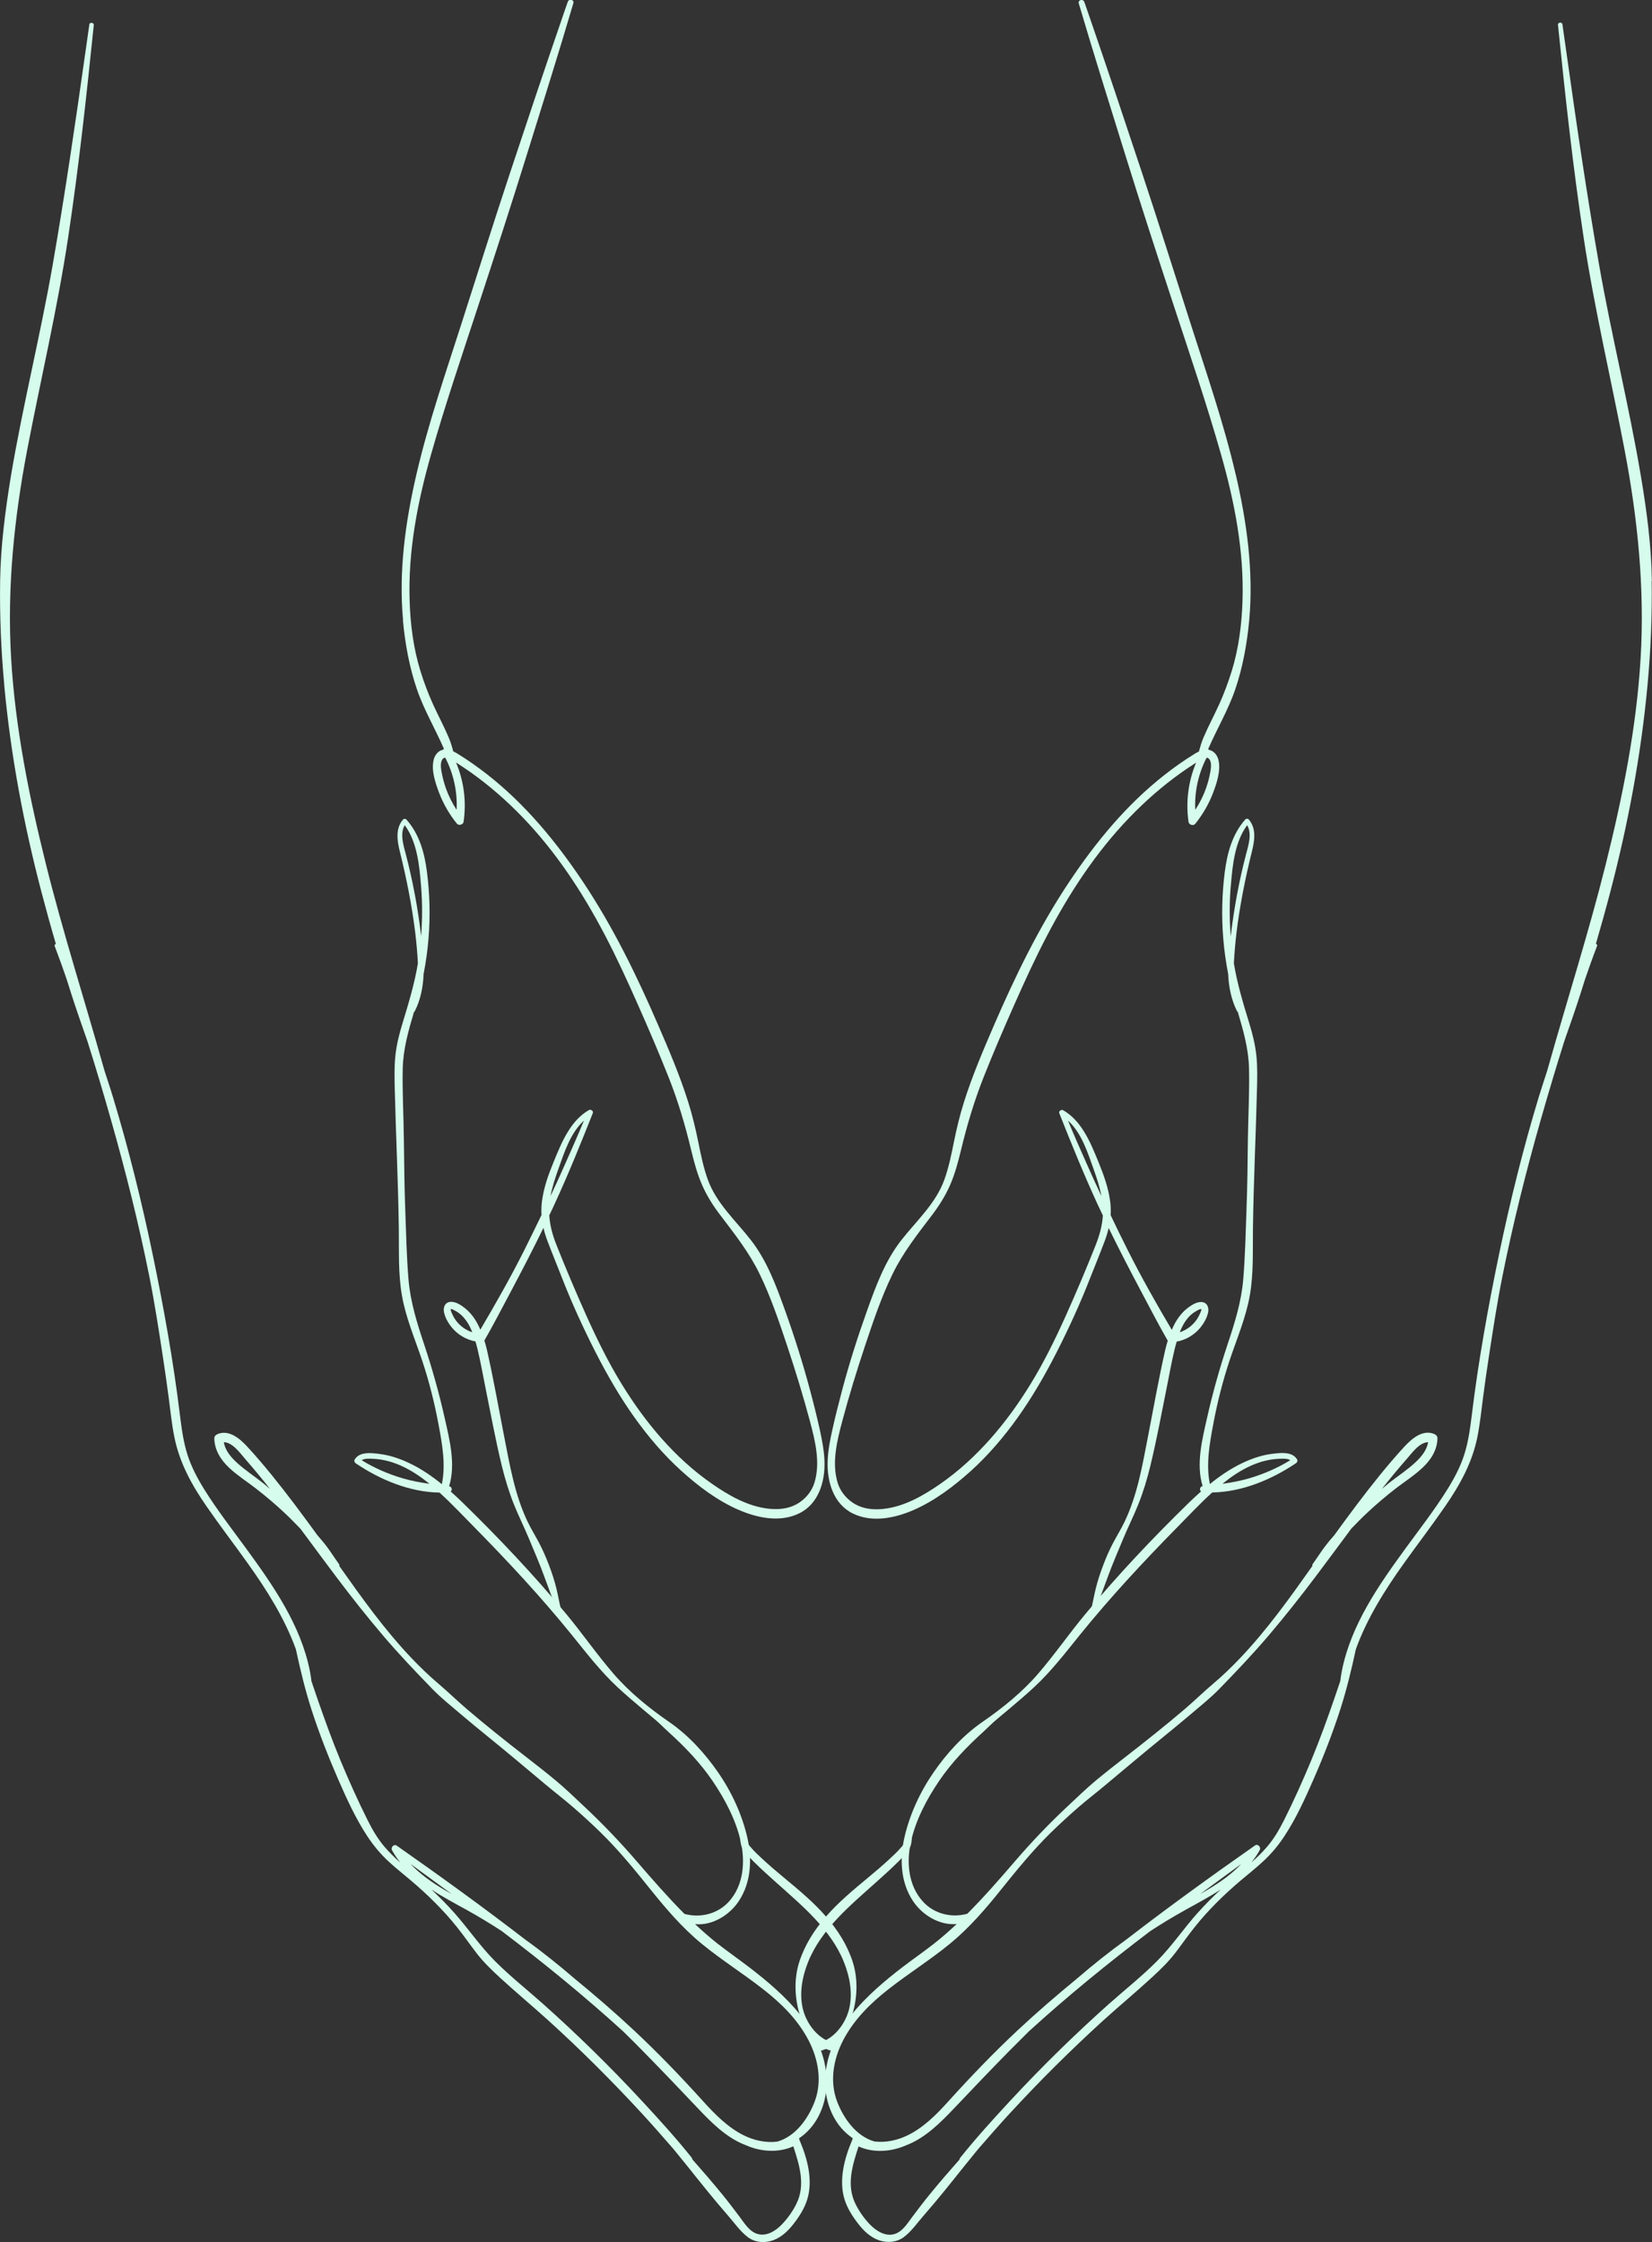 <?xml version="1.0" encoding="UTF-8"?>
<svg xmlns="http://www.w3.org/2000/svg" width="227" height="308" viewBox="0 0 227 308" fill="none">
  <rect x="0" y="0" width="227" height="308" fill="#333333" stroke="none"/>
  <g clip-path="url(#clip0_214_1973)">
    <path d="M226.983 79.821C226.914 75.012 226.28 70.194 225.481 65.454C223.849 55.732 221.443 46.157 219.742 36.443C218.031 26.677 216.598 16.867 215.218 7.049C215.044 5.807 214.87 4.575 214.688 3.333C214.636 2.986 214.045 3.064 214.08 3.412C215.079 13.186 216.138 22.961 217.614 32.684C219.09 42.424 221.357 51.99 223.206 61.661C225.021 71.123 226.011 80.759 225.438 90.395C224.873 99.97 222.963 109.441 220.645 118.729C218.309 128.087 215.365 137.272 212.751 146.56C212.691 146.777 212.621 146.994 212.56 147.211C212.187 148.366 211.805 149.521 211.449 150.675C209.287 157.802 207.498 165.042 205.978 172.334C204.459 179.652 203.139 186.996 202.236 194.41C202.01 196.25 201.758 198.108 201.185 199.879C200.647 201.554 199.813 203.108 198.884 204.601C197.139 207.405 195.098 210.018 193.153 212.683C189.445 217.761 185.642 223.213 184.392 229.498C184.296 229.976 184.227 230.453 184.166 230.939C183.888 231.755 183.61 232.571 183.332 233.387C182.351 236.235 181.318 239.073 180.163 241.86C179.017 244.62 177.784 247.363 176.446 250.029C175.804 251.305 175.083 252.555 174.154 253.648C173.477 254.438 172.73 255.168 171.948 255.862C172.374 255.324 172.765 254.76 173.095 254.161C173.312 253.779 172.852 253.24 172.452 253.518C166.469 257.702 160.547 261.982 154.773 266.436C152.446 268.111 150.197 269.908 148.017 271.783C145.238 274.066 142.512 276.41 139.881 278.867C136.529 282 133.36 285.299 130.286 288.702C128.688 290.473 126.925 292.253 124.754 293.32C123.365 294.006 121.741 294.371 120.196 294.189H120.17C117.66 293.477 115.924 291.037 115.029 288.702C113.97 285.924 114.517 282.86 115.863 280.273C117.348 277.426 119.605 275.203 122.115 273.241C124.867 271.089 127.837 269.231 130.546 267.008C133.221 264.812 135.452 262.208 137.606 259.517C139.742 256.86 141.93 254.178 144.37 251.782C145.586 250.593 146.845 249.438 148.13 248.318C149.398 247.216 150.735 246.2 152.02 245.115C154.616 242.936 157.204 240.766 159.826 238.63C161.129 237.571 162.423 236.504 163.708 235.419C165.01 234.307 166.348 233.248 167.537 232.024C169.882 229.611 172.2 227.18 174.38 224.611C176.577 222.024 178.687 219.359 180.727 216.65C182.395 214.445 184.027 212.214 185.677 210.001C186.415 209.228 187.17 208.464 187.952 207.735C189.176 206.598 190.453 205.513 191.773 204.488C192.997 203.551 194.308 202.717 195.437 201.658C196.609 200.565 197.477 199.236 197.521 197.596C197.53 197.283 197.304 197.083 197.043 196.979C195.489 196.363 194.021 197.613 193.032 198.672C191.842 199.957 190.713 201.285 189.61 202.639C187.431 205.322 185.373 208.1 183.35 210.886C182.889 211.407 182.438 211.945 182.021 212.501C181.457 213.256 180.953 214.063 180.397 214.827C180.319 214.931 180.31 215.027 180.337 215.122C177.254 219.48 174.154 223.829 170.464 227.719C169.265 228.986 168.024 230.184 166.686 231.312C165.366 232.432 164.125 233.648 162.805 234.776C160.156 237.033 157.439 239.195 154.686 241.33C153.314 242.398 151.942 243.466 150.605 244.577C149.276 245.679 148.035 246.895 146.767 248.075C144.196 250.471 141.765 253.015 139.473 255.68C137.354 258.145 135.218 260.593 132.917 262.902C130.746 263.501 128.358 262.928 126.804 261.21C124.798 259.005 124.537 255.793 125.171 252.997C125.84 250.011 127.316 247.207 129.018 244.69C130.746 242.138 132.856 239.959 135.131 237.893C135.704 237.372 136.234 236.816 136.816 236.321C137.397 235.818 137.997 235.332 138.587 234.837C139.785 233.821 140.992 232.806 142.139 231.738C144.5 229.542 146.445 226.989 148.469 224.489C152.628 219.359 157.126 214.523 161.754 209.818C163.343 208.212 164.889 206.546 166.573 205.027C170.689 204.957 174.718 203.264 178.079 201.007C178.253 200.894 178.339 200.669 178.226 200.478C177.541 199.34 175.83 199.592 174.718 199.731C173.268 199.922 171.905 200.408 170.594 201.042C169.04 201.789 167.598 202.778 166.252 203.872C165.688 201.155 166.209 198.333 166.712 195.642C167.277 192.63 168.024 189.679 168.996 186.77C169.977 183.845 171.21 180.98 171.74 177.933C172.27 174.904 172.122 171.822 172.166 168.766C172.252 162.386 172.565 156.005 172.721 149.625C172.756 148.114 172.799 146.586 172.643 145.076C172.487 143.548 172.122 142.064 171.671 140.597C170.828 137.862 170.012 135.162 169.543 132.332C169.621 130.952 169.734 129.563 169.899 128.191C170.359 124.398 171.106 120.656 172.027 116.958C172.391 115.483 172.669 113.816 171.584 112.566C171.471 112.436 171.236 112.444 171.124 112.566C169.343 114.562 168.64 117.149 168.301 119.745C167.911 122.783 167.833 125.848 168.084 128.903C168.215 130.544 168.449 132.176 168.762 133.799C168.84 135.562 169.178 137.324 169.977 138.904C170.003 138.956 170.038 138.982 170.082 138.999C170.837 141.551 171.566 144.086 171.627 146.777C171.705 150.024 171.514 153.279 171.471 156.526C171.436 159.747 171.401 162.976 171.28 166.197C171.167 169.365 171.097 172.551 170.837 175.711C170.576 178.845 169.656 181.762 168.666 184.722C167.563 188.038 166.617 191.415 165.853 194.818C165.184 197.787 164.324 201.155 165.254 204.15C164.863 204.228 164.785 204.671 165.036 204.879C164.481 205.374 163.951 205.877 163.421 206.381C158.42 211.251 153.601 216.346 149.146 221.72C146.914 224.402 144.926 227.284 142.651 229.923C140.445 232.476 137.771 234.637 135.001 236.547C132.352 238.379 130.095 240.844 128.28 243.483C126.448 246.131 125.006 249.239 124.286 252.381C123.608 255.324 123.73 258.536 125.432 261.123C126.708 263.067 129.087 264.534 131.458 264.309C130.468 265.238 129.443 266.14 128.375 266.982C126.969 268.085 125.493 269.109 124.068 270.194C119.136 273.971 113.588 278.971 113.379 285.69C113.301 288.407 114.291 291.289 116.366 293.112C116.627 293.338 116.905 293.555 117.183 293.746C117.13 293.833 117.104 293.919 117.096 294.024C117.087 294.041 117.07 294.058 117.061 294.076C116.028 296.524 115.246 299.458 116.028 302.079C116.41 303.347 117.139 304.475 117.947 305.517C118.702 306.489 119.623 307.366 120.804 307.766C121.958 308.156 123.235 308.043 124.225 307.297C125.267 306.507 126.066 305.335 126.925 304.354C128.87 302.14 130.703 299.822 132.543 297.522C133.16 296.749 133.785 295.985 134.41 295.222C135.86 293.563 137.302 291.897 138.804 290.273C140.845 288.06 142.929 285.89 145.065 283.771C147.201 281.653 149.38 279.578 151.612 277.547C153.826 275.542 156.127 273.632 158.324 271.609C159.427 270.594 160.53 269.526 161.45 268.337C162.379 267.13 163.248 265.871 164.203 264.682C166.044 262.382 168.154 260.315 170.394 258.406C171.48 257.485 172.6 256.609 173.642 255.636C174.718 254.629 175.656 253.51 176.464 252.277C178.096 249.812 179.338 247.068 180.519 244.369C181.873 241.278 183.098 238.127 184.14 234.915C185.026 232.18 185.703 229.368 186.311 226.547C187.848 222.31 190.279 218.447 192.919 214.749C194.794 212.128 196.757 209.567 198.589 206.91C200.612 203.976 202.305 200.92 203.009 197.387C203.373 195.564 203.556 193.715 203.799 191.875C204.042 190.026 204.303 188.185 204.589 186.345C205.145 182.699 205.709 179.036 206.43 175.416C207.889 168.106 209.704 160.884 211.744 153.722C212.769 150.137 213.837 146.56 214.957 143.01C215.721 140.848 216.477 138.678 217.18 136.49C217.388 135.848 217.588 135.206 217.788 134.563C218.022 133.895 218.248 133.218 218.491 132.549C218.804 131.673 219.125 130.804 219.455 129.936C219.507 129.806 219.403 129.693 219.29 129.659C219.985 127.289 220.645 124.91 221.27 122.523C223.719 113.173 225.49 103.746 226.384 94.119C226.827 89.37 227.027 84.57 226.957 79.795L226.983 79.821ZM193.257 200.478C193.952 199.688 195.02 198.134 196.236 198.125C196.053 199.254 195.263 200.183 194.43 200.946C193.327 201.962 192.059 202.787 190.887 203.707C190.548 203.976 190.21 204.263 189.88 204.54C190.974 203.16 192.094 201.797 193.257 200.469V200.478ZM168.171 203.681C170.342 201.945 172.93 200.504 175.769 200.4C176.221 200.382 176.881 200.33 177.297 200.591C175.595 201.65 173.685 202.474 171.775 203.047C170.533 203.421 169.265 203.655 167.989 203.837C168.05 203.785 168.11 203.733 168.171 203.681ZM169.118 121.802C169.343 118.998 169.639 115.708 171.367 113.364C172.079 114.528 171.523 116.186 171.21 117.392C170.733 119.215 170.325 121.056 169.977 122.905C169.647 124.693 169.369 126.49 169.152 128.296C169.135 128.408 169.126 128.521 169.109 128.643C168.935 126.368 168.927 124.077 169.109 121.802H169.118ZM164.576 262.772C162.64 264.942 161.016 267.364 158.958 269.43C156.857 271.54 154.512 273.389 152.289 275.368C150.049 277.374 147.843 279.431 145.69 281.532C143.276 283.893 140.914 286.315 138.622 288.798C136.329 291.272 134.054 293.789 131.944 296.42C131.875 296.506 131.849 296.593 131.831 296.68C130.459 298.234 129.096 299.805 127.785 301.411C126.943 302.444 126.135 303.503 125.336 304.571C124.668 305.465 123.938 306.689 122.757 306.941C121.55 307.201 120.404 306.463 119.588 305.639C118.78 304.814 118.068 303.816 117.556 302.774C116.262 300.17 117.139 297.444 117.973 294.866C119.701 295.638 121.646 295.638 123.461 295.1C123.825 294.987 124.173 294.857 124.511 294.709C127.203 293.685 129.331 291.497 131.267 289.457C133.69 286.905 136.112 284.362 138.578 281.853C139.499 280.924 140.428 279.995 141.357 279.075C146.689 274.214 152.298 269.656 158.038 265.298C159.609 264.274 161.216 263.302 162.857 262.39C164.489 261.479 166.165 260.602 167.737 259.569C166.643 260.593 165.575 261.652 164.576 262.781V262.772ZM165.983 259.578C165.636 259.786 165.28 259.986 164.924 260.185C166.799 258.814 168.675 257.442 170.55 256.07C169.239 257.468 167.624 258.588 165.974 259.578H165.983Z" fill="#D6FCED"></path>
    <path d="M124.797 252.451C124.537 252.98 124.103 253.466 123.712 253.909C123.269 254.412 122.774 254.881 122.279 255.333C121.298 256.253 120.265 257.121 119.231 257.98C117.226 259.647 115.211 261.314 113.492 263.293C111.894 265.125 110.591 267.165 109.836 269.491C109.141 271.653 109.167 274.04 109.741 276.236C110.366 278.624 111.772 281.185 114.377 281.757C115.081 281.914 115.367 280.829 114.664 280.681C112.502 280.221 110.887 278.137 110.348 276.08C109.784 273.901 110.227 271.54 111.06 269.483C112.867 265.021 116.8 261.783 120.291 258.657C121.341 257.72 122.383 256.782 123.382 255.793C123.86 255.315 124.355 254.838 124.754 254.291C125.127 253.787 125.266 253.206 125.284 252.589C125.284 252.338 124.91 252.225 124.797 252.459V252.451Z" fill="#D6FCED"></path>
    <path d="M169.778 65.107C168.163 58.18 165.835 51.435 163.665 44.663C161.424 37.693 159.236 30.696 156.926 23.751C154.616 16.789 152.298 9.835 149.91 2.908C149.606 2.031 149.302 1.146 148.998 0.269C148.833 -0.2 148.095 -0.026 148.234 0.469C150.292 7.457 152.489 14.402 154.651 21.364C156.805 28.291 159.054 35.193 161.32 42.085C163.543 48.848 165.844 55.61 167.789 62.459C169.647 68.987 170.95 75.689 170.733 82.512C170.629 85.776 170.212 89.093 169.239 92.226C168.753 93.789 168.171 95.334 167.494 96.827C166.799 98.346 166.009 99.814 165.358 101.35C165.097 101.958 164.915 102.6 164.741 103.242C164.533 103.338 164.324 103.451 164.133 103.572C162.727 104.44 161.372 105.387 160.07 106.411C154.825 110.508 150.57 115.674 146.897 121.186C142.764 127.375 139.499 134.103 136.546 140.926C135.062 144.373 133.585 147.819 132.457 151.404C131.892 153.193 131.458 154.998 131.085 156.83C130.729 158.592 130.373 160.363 129.765 162.056C128.575 165.355 125.935 167.698 123.825 170.398C121.611 173.237 120.352 176.657 119.154 180.017C117.86 183.628 116.696 187.274 115.715 190.981C115.229 192.804 114.769 194.627 114.36 196.467C114.048 197.882 113.77 199.306 113.727 200.764C113.631 203.533 114.517 206.598 117.174 207.909C119.814 209.211 122.948 208.56 125.527 207.44C128.428 206.181 131.067 204.176 133.403 202.075C135.808 199.896 137.918 197.422 139.803 194.792C141.852 191.927 143.615 188.863 145.212 185.729C146.88 182.447 148.434 179.062 149.771 175.633C150.448 173.905 151.161 172.187 151.812 170.45C152.029 169.869 152.203 169.287 152.341 168.697C153.783 171.657 155.302 174.582 156.848 177.499C158.038 179.739 159.201 181.987 160.46 184.184C160.33 184.6 160.209 185.026 160.113 185.451C159.219 189.375 158.524 193.359 157.751 197.309C156.978 201.276 156.301 205.348 154.538 209.028C154.061 210.035 153.47 210.973 152.949 211.963C152.428 212.944 151.994 213.951 151.603 214.984C151.204 216.025 150.848 217.093 150.579 218.178C150.301 219.298 150.119 220.444 149.823 221.555C149.736 221.876 150.231 222.006 150.327 221.685C150.596 220.817 150.969 219.984 151.291 219.133C151.612 218.282 151.925 217.432 152.237 216.581C152.862 214.871 153.583 213.204 154.278 211.529C154.955 209.888 155.754 208.308 156.414 206.659C157.091 204.974 157.612 203.23 158.046 201.467C158.932 197.847 159.601 194.175 160.339 190.521C160.677 188.845 160.973 187.152 161.372 185.486C161.468 185.095 161.572 184.696 161.685 184.305C162.952 184.079 164.133 183.376 164.95 182.369C165.427 181.779 165.827 181.076 166 180.329C166.165 179.609 165.853 178.853 165.019 178.862C164.342 178.862 163.647 179.34 163.126 179.739C162.579 180.164 162.128 180.703 161.746 181.284C161.459 181.727 161.225 182.204 161.016 182.69C158.906 179.123 156.865 175.52 154.999 171.813C154.182 170.199 153.392 168.567 152.611 166.935C152.645 166.327 152.637 165.711 152.55 165.077C152.315 163.219 151.682 161.457 150.978 159.729C150.379 158.271 149.789 156.787 148.955 155.45C148.226 154.278 147.314 153.219 146.098 152.524C145.846 152.377 145.438 152.628 145.56 152.941C147.218 157.116 148.903 161.275 150.778 165.355C151.03 165.902 151.291 166.431 151.543 166.978C151.456 168.393 151.074 169.73 150.544 171.075C149.25 174.331 147.878 177.577 146.437 180.781C144.995 183.984 143.441 187.152 141.6 190.147C138.37 195.408 134.289 200.321 129.183 203.863C126.838 205.487 124.207 206.997 121.325 207.292C120.039 207.422 118.702 207.301 117.556 206.667C116.427 206.042 115.498 204.974 115.116 203.742C114.256 200.99 115.012 197.96 115.724 195.269C116.653 191.788 117.712 188.342 118.85 184.921C119.961 181.588 121.099 178.202 122.636 175.043C124.077 172.065 126.083 169.539 128.072 166.917C129.053 165.624 129.912 164.261 130.564 162.768C131.224 161.249 131.649 159.643 132.04 158.037C132.873 154.564 133.881 151.187 135.201 147.871C136.52 144.555 137.927 141.274 139.377 138.01C140.81 134.78 142.277 131.568 143.919 128.443C146.984 122.601 150.605 117.08 155.19 112.314C157.378 110.04 159.757 107.956 162.336 106.125C162.97 105.673 163.604 105.248 164.264 104.831C164.29 104.814 164.316 104.796 164.351 104.779C163.282 107.34 162.918 110.144 163.317 112.922C163.378 113.321 163.994 113.486 164.238 113.173C165.28 111.871 166.113 110.439 166.704 108.876C167.199 107.557 167.754 105.89 167.442 104.466C167.312 103.876 166.964 103.329 166.391 103.095C166.304 103.06 166.209 103.034 166.122 103.017C166.096 102.973 166.052 102.93 166.018 102.895C167.199 100.161 168.744 97.582 169.717 94.752C170.767 91.688 171.349 88.45 171.653 85.23C172.27 78.493 171.323 71.696 169.795 65.142L169.778 65.107ZM162.683 181.814C163.048 181.215 163.508 180.659 164.099 180.277C164.212 180.208 164.941 179.722 165.071 179.86C165.149 179.947 164.793 180.668 164.733 180.789C164.186 181.857 163.222 182.647 162.11 183.02C162.275 182.604 162.458 182.196 162.692 181.814H162.683ZM149.302 159.825C148.434 157.872 147.566 155.918 146.749 153.939C148.616 155.623 149.467 158.349 150.284 160.641C150.709 161.83 151.108 163.054 151.343 164.304C150.648 162.82 149.962 161.327 149.302 159.825ZM166.183 104.302C166.504 104.753 166.408 105.473 166.322 105.977C166.191 106.75 165.992 107.505 165.731 108.243C165.366 109.302 164.854 110.317 164.238 111.255C164.116 108.781 164.663 106.289 165.801 104.084C165.94 104.102 166.078 104.163 166.174 104.302H166.183Z" fill="#D6FCED"></path>
    <path d="M0.582 94.136C1.476 103.763 3.248 113.191 5.696 122.54C6.322 124.927 6.981 127.306 7.676 129.676C7.563 129.711 7.459 129.815 7.511 129.954C7.832 130.822 8.154 131.699 8.475 132.567C8.718 133.235 8.944 133.912 9.178 134.581C9.378 135.223 9.578 135.865 9.786 136.508C10.489 138.687 11.245 140.857 12.009 143.027C13.138 146.586 14.206 150.154 15.222 153.74C17.262 160.91 19.077 168.133 20.536 175.433C21.257 179.053 21.821 182.717 22.377 186.363C22.655 188.203 22.924 190.043 23.167 191.892C23.41 193.733 23.593 195.59 23.957 197.405C24.661 200.938 26.345 203.994 28.377 206.928C30.209 209.584 32.172 212.136 34.047 214.767C36.687 218.465 39.118 222.328 40.656 226.564C41.263 229.377 41.941 232.198 42.826 234.932C43.868 238.144 45.101 241.296 46.447 244.386C47.628 247.086 48.87 249.829 50.502 252.294C51.319 253.527 52.248 254.647 53.325 255.654C54.367 256.626 55.487 257.503 56.572 258.423C58.812 260.333 60.922 262.399 62.763 264.699C63.718 265.889 64.587 267.147 65.516 268.354C66.436 269.543 67.539 270.611 68.642 271.627C70.839 273.649 73.14 275.559 75.354 277.565C77.586 279.587 79.765 281.662 81.901 283.789C84.037 285.916 86.121 288.077 88.162 290.291C89.656 291.914 91.106 293.572 92.556 295.239C93.181 296.003 93.806 296.767 94.423 297.539C96.264 299.84 98.105 302.158 100.041 304.371C100.901 305.352 101.699 306.524 102.741 307.314C103.731 308.061 104.999 308.174 106.163 307.783C107.352 307.375 108.264 306.498 109.019 305.535C109.827 304.493 110.556 303.373 110.938 302.097C111.729 299.475 110.938 296.532 109.905 294.093C109.896 294.067 109.879 294.058 109.87 294.041C109.862 293.946 109.836 293.85 109.784 293.763C110.061 293.572 110.339 293.355 110.6 293.13C112.684 291.315 113.674 288.424 113.587 285.707C113.387 278.988 107.839 273.997 102.898 270.212C101.474 269.127 100.006 268.102 98.591 267C97.523 266.158 96.498 265.255 95.508 264.326C97.879 264.561 100.258 263.085 101.534 261.14C103.236 258.553 103.358 255.341 102.681 252.399C101.96 249.256 100.518 246.148 98.686 243.501C96.863 240.862 94.614 238.396 91.965 236.564C89.195 234.655 86.521 232.493 84.315 229.941C82.032 227.302 80.052 224.428 77.82 221.737C73.366 216.373 68.546 211.268 63.545 206.398C63.024 205.886 62.485 205.383 61.93 204.896C62.181 204.688 62.095 204.237 61.713 204.167C62.642 201.172 61.782 197.795 61.113 194.835C60.349 191.432 59.403 188.047 58.3 184.739C57.31 181.77 56.39 178.862 56.129 175.728C55.869 172.569 55.799 169.383 55.686 166.214C55.565 162.993 55.539 159.773 55.495 156.544C55.461 153.297 55.27 150.041 55.339 146.795C55.4 144.104 56.129 141.569 56.885 139.017C56.928 138.999 56.963 138.973 56.989 138.921C57.796 137.341 58.135 135.579 58.205 133.817C58.517 132.202 58.752 130.57 58.882 128.921C59.134 125.874 59.056 122.801 58.665 119.762C58.335 117.167 57.623 114.58 55.843 112.583C55.73 112.462 55.495 112.453 55.382 112.583C54.306 113.833 54.575 115.491 54.94 116.976C55.86 120.683 56.607 124.424 57.067 128.209C57.232 129.589 57.353 130.969 57.423 132.35C56.954 135.171 56.129 137.871 55.296 140.614C54.844 142.081 54.479 143.565 54.323 145.093C54.167 146.604 54.21 148.123 54.245 149.642C54.401 156.023 54.714 162.394 54.801 168.784C54.844 171.839 54.696 174.921 55.226 177.951C55.756 181.006 56.989 183.871 57.97 186.788C58.943 189.687 59.689 192.648 60.254 195.66C60.757 198.351 61.278 201.172 60.714 203.889C59.359 202.796 57.918 201.797 56.372 201.059C55.061 200.426 53.698 199.94 52.248 199.749C51.136 199.601 49.426 199.358 48.74 200.495C48.627 200.686 48.714 200.912 48.887 201.025C52.248 203.29 56.277 204.975 60.393 205.044C62.069 206.563 63.623 208.23 65.212 209.836C69.84 214.541 74.338 219.376 78.498 224.507C80.521 227.007 82.475 229.559 84.828 231.755C85.974 232.823 87.181 233.839 88.379 234.854C88.97 235.349 89.56 235.835 90.15 236.339C90.732 236.842 91.262 237.398 91.835 237.91C94.11 239.976 96.22 242.155 97.948 244.707C99.65 247.225 101.126 250.029 101.795 253.015C102.42 255.81 102.16 259.022 100.162 261.227C98.608 262.946 96.22 263.51 94.049 262.92C91.757 260.611 89.621 258.163 87.493 255.697C85.201 253.032 82.77 250.497 80.199 248.093C78.932 246.912 77.699 245.697 76.361 244.594C75.024 243.483 73.652 242.407 72.28 241.348C69.528 239.221 66.81 237.051 64.161 234.794C62.841 233.665 61.6 232.45 60.28 231.33C58.951 230.201 57.71 229.003 56.503 227.736C52.812 223.847 49.712 219.498 46.63 215.14C46.656 215.053 46.638 214.949 46.569 214.845C46.013 214.081 45.509 213.282 44.945 212.518C44.528 211.963 44.077 211.433 43.617 210.904C41.585 208.108 39.527 205.33 37.356 202.657C36.253 201.302 35.124 199.966 33.935 198.69C32.945 197.622 31.477 196.372 29.923 196.997C29.662 197.101 29.437 197.301 29.445 197.613C29.497 199.254 30.357 200.582 31.529 201.676C32.658 202.726 33.978 203.56 35.194 204.506C36.514 205.53 37.79 206.607 39.014 207.752C39.796 208.482 40.551 209.246 41.289 210.018C42.939 212.232 44.572 214.463 46.239 216.668C48.279 219.376 50.389 222.041 52.586 224.628C54.766 227.198 57.084 229.628 59.429 232.042C60.618 233.266 61.956 234.325 63.258 235.436C64.535 236.521 65.829 237.589 67.14 238.648C69.771 240.783 72.358 242.962 74.946 245.133C76.231 246.209 77.568 247.233 78.836 248.336C80.121 249.456 81.38 250.602 82.596 251.8C85.036 254.187 87.224 256.869 89.36 259.534C91.522 262.225 93.745 264.83 96.42 267.026C99.129 269.248 102.099 271.106 104.851 273.259C107.361 275.212 109.619 277.443 111.103 280.29C112.449 282.877 112.996 285.942 111.937 288.72C111.043 291.055 109.315 293.494 106.797 294.206H106.77C105.225 294.397 103.601 294.032 102.212 293.347C100.05 292.279 98.287 290.499 96.68 288.728C93.606 285.325 90.437 282.027 87.085 278.893C84.454 276.436 81.736 274.092 78.949 271.809C76.769 269.934 74.529 268.137 72.193 266.462C66.41 262.008 60.488 257.729 54.514 253.544C54.115 253.267 53.654 253.805 53.871 254.187C54.21 254.786 54.592 255.35 55.018 255.888C54.236 255.194 53.489 254.465 52.812 253.675C51.883 252.581 51.162 251.339 50.52 250.055C49.182 247.381 47.95 244.638 46.803 241.886C45.648 239.099 44.624 236.261 43.634 233.413C43.356 232.597 43.078 231.781 42.8 230.965C42.739 230.479 42.67 230.002 42.575 229.524C41.324 223.239 37.521 217.788 33.813 212.709C31.868 210.044 29.827 207.431 28.082 204.627C27.153 203.134 26.328 201.58 25.781 199.905C25.208 198.134 24.956 196.276 24.73 194.436C23.827 187.014 22.507 179.678 20.988 172.36C19.468 165.068 17.679 157.828 15.517 150.701C15.17 149.538 14.779 148.392 14.406 147.238C14.345 147.021 14.275 146.803 14.215 146.586C11.601 137.307 8.657 128.113 6.322 118.755C4.003 109.467 2.093 99.987 1.528 90.421C0.955 80.785 1.945 71.14 3.76 61.687C5.618 52.016 7.876 42.45 9.352 32.71C10.819 22.987 11.887 13.212 12.886 3.438C12.921 3.09 12.322 3.012 12.278 3.36C12.096 4.601 11.922 5.834 11.749 7.075C10.359 16.893 8.927 26.703 7.225 36.469C5.523 46.183 3.117 55.758 1.485 65.48C0.721 70.185 0.087 75.012 0.017 79.821C-0.052 84.596 0.148 89.388 0.591 94.145L0.582 94.136ZM37.113 204.54C36.774 204.263 36.444 203.976 36.105 203.707C34.933 202.778 33.665 201.954 32.563 200.947C31.729 200.183 30.939 199.254 30.756 198.125C31.963 198.125 33.04 199.688 33.735 200.478C34.898 201.806 36.019 203.169 37.113 204.549V204.54ZM59.003 203.837C57.727 203.655 56.459 203.421 55.217 203.047C53.307 202.474 51.397 201.658 49.695 200.591C50.12 200.33 50.772 200.382 51.223 200.4C54.062 200.504 56.65 201.945 58.821 203.681C58.882 203.733 58.943 203.785 59.003 203.837ZM57.874 128.643C57.857 128.53 57.849 128.409 57.831 128.296C57.614 126.49 57.345 124.693 57.006 122.905C56.659 121.056 56.251 119.215 55.773 117.392C55.461 116.186 54.905 114.528 55.617 113.364C57.345 115.708 57.64 118.998 57.866 121.802C58.048 124.077 58.039 126.369 57.866 128.643H57.874ZM59.246 259.552C60.818 260.585 62.485 261.47 64.126 262.373C65.768 263.284 67.374 264.257 68.946 265.281C74.694 269.639 80.295 274.205 85.626 279.058C86.564 279.978 87.493 280.898 88.405 281.836C90.871 284.344 93.303 286.888 95.717 289.44C97.653 291.489 99.78 293.676 102.472 294.692C102.811 294.84 103.158 294.97 103.523 295.083C105.338 295.63 107.291 295.621 109.011 294.848C109.844 297.435 110.721 300.152 109.428 302.757C108.915 303.798 108.203 304.788 107.396 305.621C106.588 306.446 105.442 307.193 104.226 306.924C103.045 306.672 102.316 305.448 101.647 304.554C100.848 303.486 100.041 302.427 99.199 301.394C97.887 299.788 96.524 298.217 95.152 296.663C95.135 296.576 95.1 296.489 95.039 296.402C92.929 293.763 90.654 291.254 88.362 288.78C86.069 286.298 83.707 283.876 81.293 281.514C79.14 279.414 76.943 277.356 74.694 275.351C72.48 273.372 70.127 271.523 68.025 269.413C65.967 267.347 64.344 264.934 62.407 262.755C61.4 261.626 60.341 260.567 59.246 259.543V259.552ZM56.433 256.071C58.309 257.442 60.184 258.814 62.06 260.185C61.704 259.986 61.357 259.786 61.001 259.578C59.351 258.597 57.736 257.468 56.424 256.071H56.433Z" fill="#D6FCED"></path>
    <path d="M102.203 252.451C102.464 252.98 102.898 253.466 103.288 253.909C103.731 254.412 104.226 254.881 104.721 255.333C105.702 256.253 106.736 257.121 107.769 257.98C109.775 259.647 111.789 261.314 113.509 263.293C115.107 265.125 116.409 267.165 117.164 269.491C117.859 271.653 117.833 274.04 117.26 276.236C116.635 278.624 115.228 281.185 112.623 281.757C111.92 281.914 111.633 280.829 112.337 280.681C114.499 280.221 116.114 278.137 116.652 276.08C117.217 273.901 116.774 271.54 115.94 269.483C114.134 265.021 110.2 261.783 106.71 258.657C105.659 257.72 104.617 256.782 103.618 255.793C103.141 255.315 102.646 254.838 102.246 254.291C101.873 253.787 101.734 253.206 101.717 252.589C101.717 252.338 102.09 252.225 102.203 252.459V252.451Z" fill="#D6FCED"></path>
    <path d="M55.365 85.204C55.66 88.424 56.251 91.662 57.301 94.727C58.274 97.565 59.819 100.135 61 102.869C60.957 102.904 60.922 102.939 60.896 102.991C60.809 103.008 60.714 103.034 60.627 103.069C60.054 103.303 59.706 103.85 59.576 104.44C59.255 105.864 59.819 107.531 60.314 108.85C60.905 110.413 61.73 111.845 62.78 113.147C63.032 113.46 63.649 113.295 63.701 112.896C64.109 110.118 63.744 107.314 62.667 104.753C62.694 104.77 62.728 104.796 62.754 104.805C63.406 105.222 64.048 105.656 64.682 106.099C67.261 107.93 69.64 110.014 71.828 112.288C76.413 117.054 80.034 122.575 83.099 128.417C84.74 131.542 86.208 134.754 87.641 137.984C89.091 141.248 90.498 144.529 91.817 147.845C93.146 151.17 94.145 154.538 94.978 158.011C95.369 159.617 95.794 161.223 96.454 162.742C97.106 164.235 97.957 165.598 98.947 166.891C100.935 169.513 102.941 172.039 104.382 175.017C105.919 178.185 107.057 181.562 108.168 184.895C109.306 188.316 110.365 191.762 111.294 195.243C112.015 197.943 112.762 200.964 111.902 203.716C111.52 204.948 110.591 206.016 109.462 206.641C108.316 207.275 106.979 207.396 105.693 207.266C102.802 206.971 100.171 205.461 97.835 203.837C92.729 200.295 88.648 195.391 85.418 190.121C83.577 187.126 82.023 183.958 80.581 180.755C79.148 177.56 77.768 174.313 76.474 171.049C75.936 169.704 75.562 168.367 75.475 166.952C75.736 166.414 75.996 165.876 76.24 165.329C78.124 161.249 79.8 157.09 81.458 152.915C81.58 152.611 81.172 152.359 80.92 152.498C79.704 153.193 78.792 154.243 78.063 155.424C77.229 156.761 76.639 158.245 76.04 159.703C75.328 161.431 74.703 163.193 74.468 165.051C74.39 165.676 74.373 166.292 74.407 166.909C73.626 168.541 72.827 170.164 72.019 171.787C70.153 175.494 68.112 179.088 66.002 182.664C65.793 182.178 65.559 181.701 65.272 181.258C64.89 180.677 64.439 180.147 63.892 179.713C63.38 179.305 62.685 178.836 61.999 178.836C61.165 178.836 60.853 179.583 61.018 180.303C61.183 181.05 61.591 181.753 62.068 182.343C62.885 183.35 64.066 184.045 65.333 184.279C65.446 184.67 65.55 185.06 65.646 185.46C66.045 187.126 66.341 188.819 66.679 190.495C67.417 194.141 68.086 197.821 68.972 201.441C69.406 203.204 69.935 204.948 70.604 206.633C71.264 208.282 72.063 209.862 72.74 211.503C73.435 213.187 74.164 214.845 74.781 216.555C75.093 217.406 75.406 218.256 75.727 219.107C76.04 219.958 76.422 220.791 76.691 221.659C76.787 221.98 77.281 221.85 77.195 221.529C76.891 220.418 76.717 219.272 76.439 218.152C76.17 217.067 75.814 215.999 75.415 214.958C75.024 213.925 74.581 212.918 74.069 211.937C73.548 210.956 72.957 210.009 72.48 209.002C70.726 205.322 70.048 201.259 69.267 197.283C68.494 193.333 67.799 189.349 66.905 185.425C66.809 185 66.688 184.583 66.558 184.158C67.817 181.953 68.98 179.713 70.17 177.473C71.716 174.556 73.235 171.64 74.677 168.671C74.807 169.261 74.989 169.843 75.206 170.424C75.857 172.161 76.578 173.879 77.247 175.607C78.584 179.036 80.138 182.421 81.805 185.703C83.403 188.837 85.166 191.901 87.215 194.766C89.1 197.396 91.21 199.879 93.615 202.049C95.942 204.158 98.59 206.164 101.491 207.414C104.07 208.534 107.204 209.193 109.844 207.883C112.501 206.572 113.387 203.507 113.291 200.738C113.239 199.288 112.961 197.856 112.657 196.441C112.249 194.601 111.789 192.769 111.303 190.955C110.313 187.248 109.158 183.593 107.864 179.991C106.657 176.64 105.398 173.211 103.193 170.372C101.091 167.672 98.443 165.329 97.253 162.03C96.645 160.337 96.289 158.566 95.933 156.804C95.56 154.972 95.126 153.167 94.561 151.378C93.433 147.793 91.965 144.347 90.472 140.9C87.528 134.077 84.254 127.358 80.121 121.16C76.439 115.648 72.193 110.491 66.948 106.385C65.646 105.369 64.291 104.414 62.885 103.546C62.694 103.425 62.485 103.321 62.277 103.216C62.112 102.574 61.921 101.932 61.66 101.324C61.009 99.787 60.219 98.32 59.524 96.801C58.847 95.308 58.265 93.772 57.779 92.2C56.806 89.075 56.381 85.75 56.285 82.486C56.068 75.672 57.371 68.97 59.229 62.433C61.174 55.584 63.484 48.822 65.698 42.059C67.964 35.166 70.213 28.265 72.367 21.338C74.529 14.384 76.726 7.431 78.784 0.443C78.931 -0.052 78.185 -0.226 78.02 0.243C77.707 1.12 77.412 1.997 77.108 2.882C74.72 9.809 72.401 16.772 70.092 23.725C67.782 30.678 65.594 37.667 63.353 44.637C61.183 51.409 58.855 58.145 57.24 65.081C55.712 71.644 54.766 78.432 55.382 85.169L55.365 85.204ZM64.89 183.02C63.77 182.647 62.815 181.857 62.268 180.789C62.207 180.668 61.851 179.947 61.929 179.861C62.051 179.722 62.789 180.208 62.902 180.277C63.492 180.668 63.953 181.215 64.317 181.814C64.552 182.196 64.734 182.604 64.899 183.02H64.89ZM75.649 164.304C75.883 163.054 76.283 161.83 76.708 160.641C77.525 158.358 78.376 155.623 80.243 153.939C79.426 155.91 78.558 157.863 77.69 159.825C77.03 161.327 76.344 162.82 75.649 164.304ZM61.183 104.085C62.32 106.289 62.867 108.772 62.746 111.255C62.129 110.309 61.625 109.302 61.252 108.243C61 107.505 60.8 106.75 60.662 105.977C60.575 105.473 60.479 104.753 60.8 104.302C60.896 104.163 61.026 104.102 61.174 104.085H61.183Z" fill="#D6FCED"></path>
  </g>
  <defs>
    <clipPath id="clip0_214_1973">
      <rect width="227" height="308" fill="white"></rect>
    </clipPath>
  </defs>
</svg>
